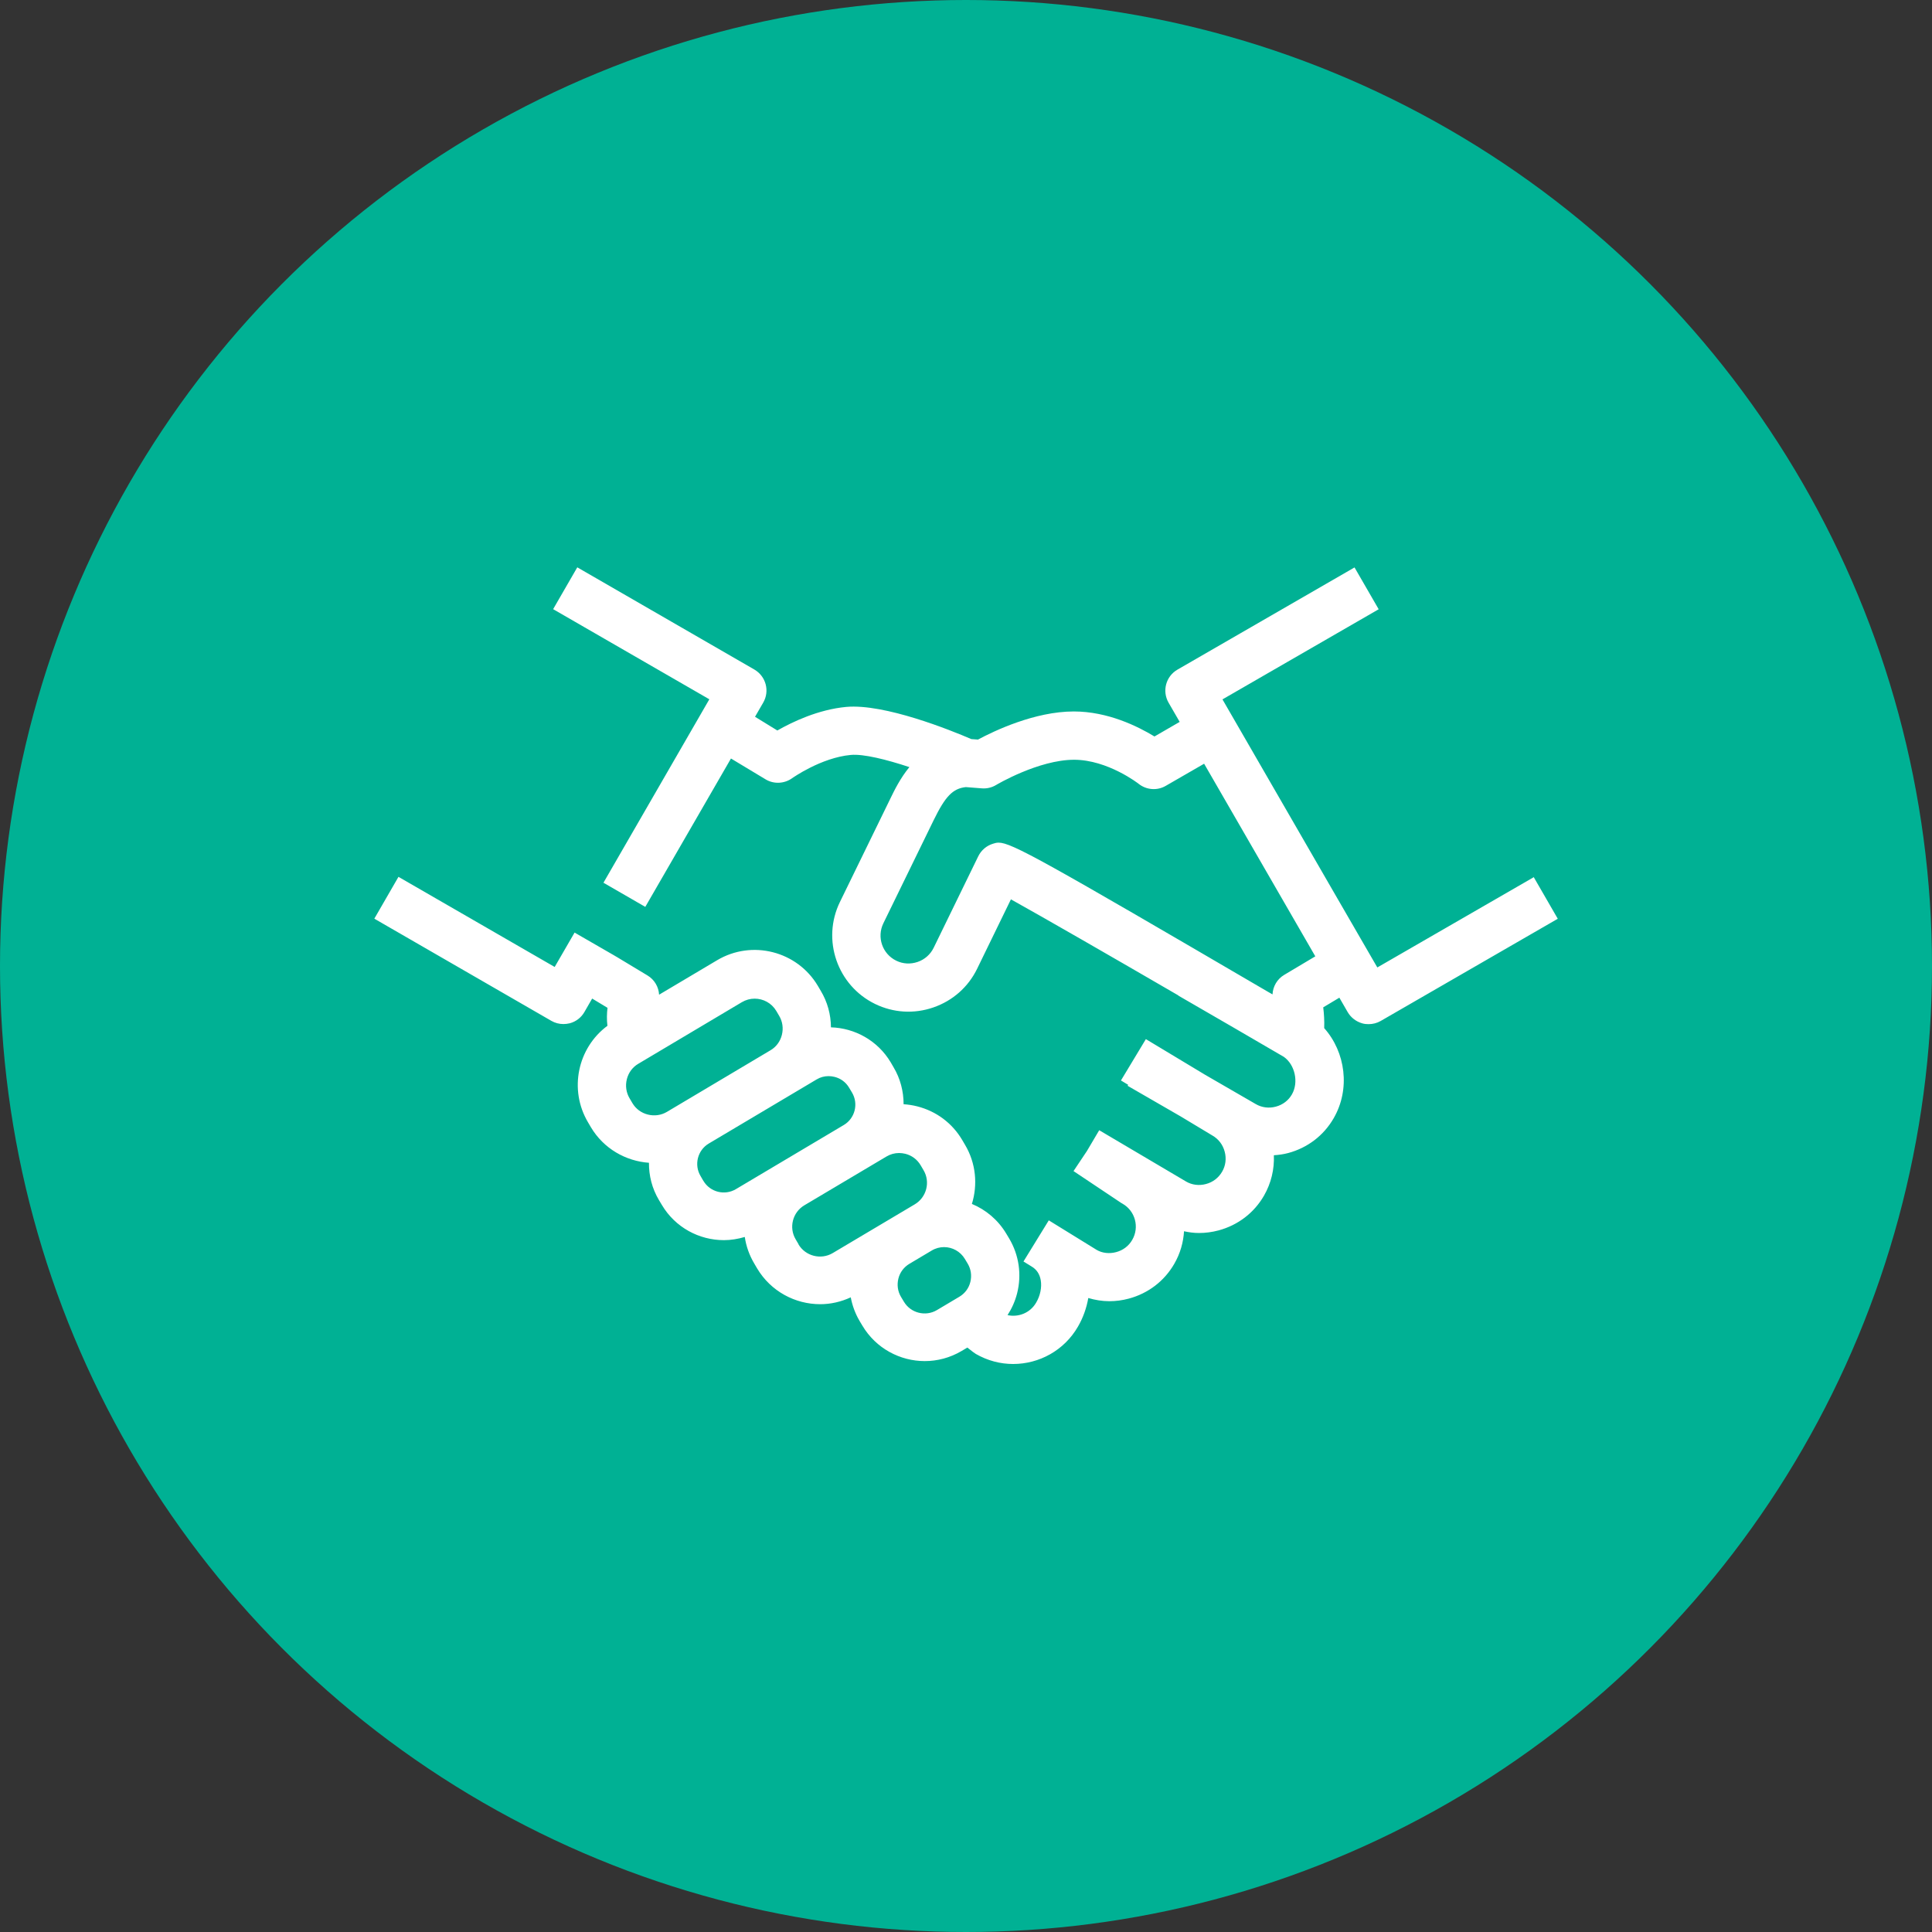 <?xml version="1.0" encoding="UTF-8"?> <svg xmlns="http://www.w3.org/2000/svg" id="Icons-Green_Circle" data-name="Icons-Green Circle" version="1.1" viewBox="0 0 200 200"><rect x="0" y="0" width="200" height="200" fill="#333333" stroke="none"/><defs><style> .cls-1 { fill: #00b194; } .cls-1, .cls-2 { stroke-width: 0px; } .cls-2 { fill: #fff; } </style></defs><circle class="cls-1" cx="100" cy="100" r="100"></circle><g id="Deliver"><path class="cls-2" d="M158.75,90.82l-16.17,9.33-.88-1.52s0,0,0,0l-3.95-6.83-11.2-19.4,16.17-9.33-2.5-4.33-18.33,10.58c-1.2.69-1.61,2.22-.92,3.42l1.15,1.99-2.61,1.51c-1.74-1.06-4.84-2.59-8.35-2.59-4.05,0-8.26,2.02-9.92,2.91l-.69-.05c-2.13-.92-8.99-3.69-12.95-3.33-2.9.27-5.57,1.55-7.13,2.44l-2.31-1.42.85-1.47c.69-1.2.28-2.72-.92-3.42l-18.33-10.58-2.5,4.33,16.17,9.33-10.96,18.99,4.33,2.5,8.87-15.36,3.62,2.18c.85.49,1.91.43,2.71-.14.03-.02,3-2.13,6.08-2.41,1.31-.12,3.7.48,6.06,1.26-.94,1.14-1.55,2.39-1.99,3.3l-5.2,10.66c-1.91,3.91-.28,8.65,3.64,10.56,1.89.92,4.03,1.05,6.03.36,2-.69,3.61-2.11,4.53-4l3.5-7.19c3.38,1.88,10.35,5.89,17.34,9.95v.02s5.77,3.34,5.77,3.34c1.81,1.06,3.55,2.07,5.15,3,1.14.81,1.55,2.62.83,3.88-.36.63-.95,1.08-1.67,1.27-.71.19-1.45.1-2.08-.27l-5.24-3.03-6.13-3.69-2.58,4.28.75.45-.06.1,5.49,3.17,3.29,1.98c.63.36,1.08.95,1.27,1.67.19.71.1,1.45-.27,2.08s-.95,1.08-1.67,1.27c-.71.19-1.45.1-2.06-.26l-8.99-5.31-1.27,2.15-1.39,2.08,4.94,3.3s.09.06.14.08c1.31.75,1.76,2.43,1,3.74-.36.63-.95,1.08-1.67,1.27-.71.19-1.45.1-2.01-.23l-4.96-3.06-2.62,4.26.83.51h0c.53.31.85.79.96,1.44.12.73-.05,1.58-.48,2.31-.61,1.06-1.83,1.54-2.96,1.29.44-.68.78-1.43.99-2.25.49-1.94.2-3.96-.82-5.68l-.3-.5c-.86-1.44-2.12-2.48-3.56-3.08.61-1.98.43-4.2-.71-6.12l-.3-.51c-1.03-1.74-2.68-2.97-4.65-3.47-.47-.12-.94-.19-1.41-.22,0-1.34-.34-2.66-1.04-3.83l-.29-.5c-1.35-2.27-3.73-3.56-6.19-3.63-.01-1.33-.36-2.63-1.06-3.79l-.3-.51c-2.14-3.6-6.82-4.79-10.42-2.65l-6.01,3.57c-.05-.8-.47-1.55-1.2-1.99l-3.22-1.94h0s-.14-.08-.14-.08l-.03-.02h0s-4.16-2.4-4.16-2.4l-2.06,3.56-16.17-9.33-2.5,4.33,18.33,10.58c.38.22.81.33,1.25.33.22,0,.43-.03.65-.08.64-.17,1.19-.59,1.52-1.17l.8-1.39,1.59.96c-.07.56-.09,1.2-.01,1.86-3.09,2.29-4.01,6.61-2.01,9.99l.3.51c1.32,2.22,3.61,3.51,6.01,3.68-.01,1.32.31,2.65,1.04,3.87l.3.5c1.39,2.34,3.87,3.64,6.42,3.64.72,0,1.45-.12,2.16-.33.14.96.47,1.89.98,2.75l.3.51c1.42,2.38,3.94,3.7,6.53,3.7,1.07,0,2.14-.24,3.16-.71.16.85.46,1.67.91,2.44l.3.5c1.4,2.35,3.9,3.66,6.45,3.66,1.3,0,2.62-.34,3.82-1.05l.59-.35.59.46c.09.07.19.14.29.2,1.22.7,2.54,1.04,3.86,1.04,2.68,0,5.28-1.39,6.71-3.87.54-.93.89-1.94,1.07-2.96.71.21,1.44.33,2.18.33.67,0,1.35-.09,2.02-.27,2-.54,3.67-1.81,4.7-3.6.62-1.07.94-2.22,1.01-3.37.51.11,1.03.18,1.55.18.67,0,1.35-.09,2.03-.27,2-.54,3.67-1.81,4.7-3.6.74-1.29,1.08-2.73,1.02-4.18.5-.03,1-.1,1.49-.23,2-.54,3.67-1.81,4.7-3.6,1.75-3.02,1.23-6.85-.98-9.33.03-.75-.02-1.5-.1-2.15l1.67-1,.86,1.49c.33.57.88.99,1.52,1.17.21.06.43.08.65.08.43,0,.87-.11,1.25-.33l18.33-10.58-2.5-4.33ZM65.47,114.2l-.3-.51c-.35-.59-.45-1.29-.28-1.97.17-.68.59-1.25,1.19-1.6l10.71-6.37c.42-.25.87-.37,1.33-.37.89,0,1.75.45,2.24,1.27l.3.51c.35.59.45,1.29.28,1.97-.17.68-.59,1.25-1.19,1.6l-10.71,6.37c-.59.35-1.29.45-1.97.28-.68-.17-1.25-.59-1.6-1.18ZM72.81,122.24l-.29-.5c-.69-1.16-.31-2.67.85-3.36l11.17-6.64c.38-.23.8-.34,1.24-.34.21,0,.41.03.62.08.64.16,1.17.56,1.5,1.12l.3.5c.69,1.16.31,2.67-.85,3.36l-11.17,6.64c-1.16.69-2.67.31-3.36-.85ZM82.67,128.81l-.3-.51c-.73-1.22-.32-2.81.9-3.53l8.5-5.05c.4-.24.85-.36,1.3-.36.22,0,.43.03.65.08.67.17,1.23.59,1.58,1.18l.3.51c.73,1.22.32,2.81-.9,3.54l-8.5,5.05c-1.22.72-2.81.32-3.54-.9ZM93.57,134.75l-.3-.5c-.34-.57-.43-1.24-.27-1.89s.57-1.19,1.14-1.53l2.32-1.38c.4-.24.84-.35,1.27-.35.85,0,1.68.44,2.15,1.22l.3.5c.34.57.43,1.24.27,1.89s-.57,1.19-1.14,1.53t0,0l-2.32,1.38c-1.18.7-2.72.31-3.42-.87ZM103.37,87.23c-.22,0-.38.05-.57.11-.67.2-1.22.67-1.53,1.3l-4.62,9.48c-.34.69-.93,1.21-1.66,1.46-.74.25-1.52.21-2.21-.13-1.44-.7-2.04-2.44-1.33-3.88l5.2-10.66c1.21-2.48,1.98-3.28,3.33-3.43l1.66.13c.52.04,1.03-.08,1.48-.35.04-.03,4.4-2.61,8.07-2.61,3.48,0,6.66,2.47,6.68,2.49.8.64,1.92.73,2.81.21l3.97-2.29,11.51,19.94-3.22,1.92c-.73.43-1.17,1.2-1.21,2.02l-.61-.35c-23.08-13.49-26.4-15.36-27.74-15.36Z"></path></g></svg> 